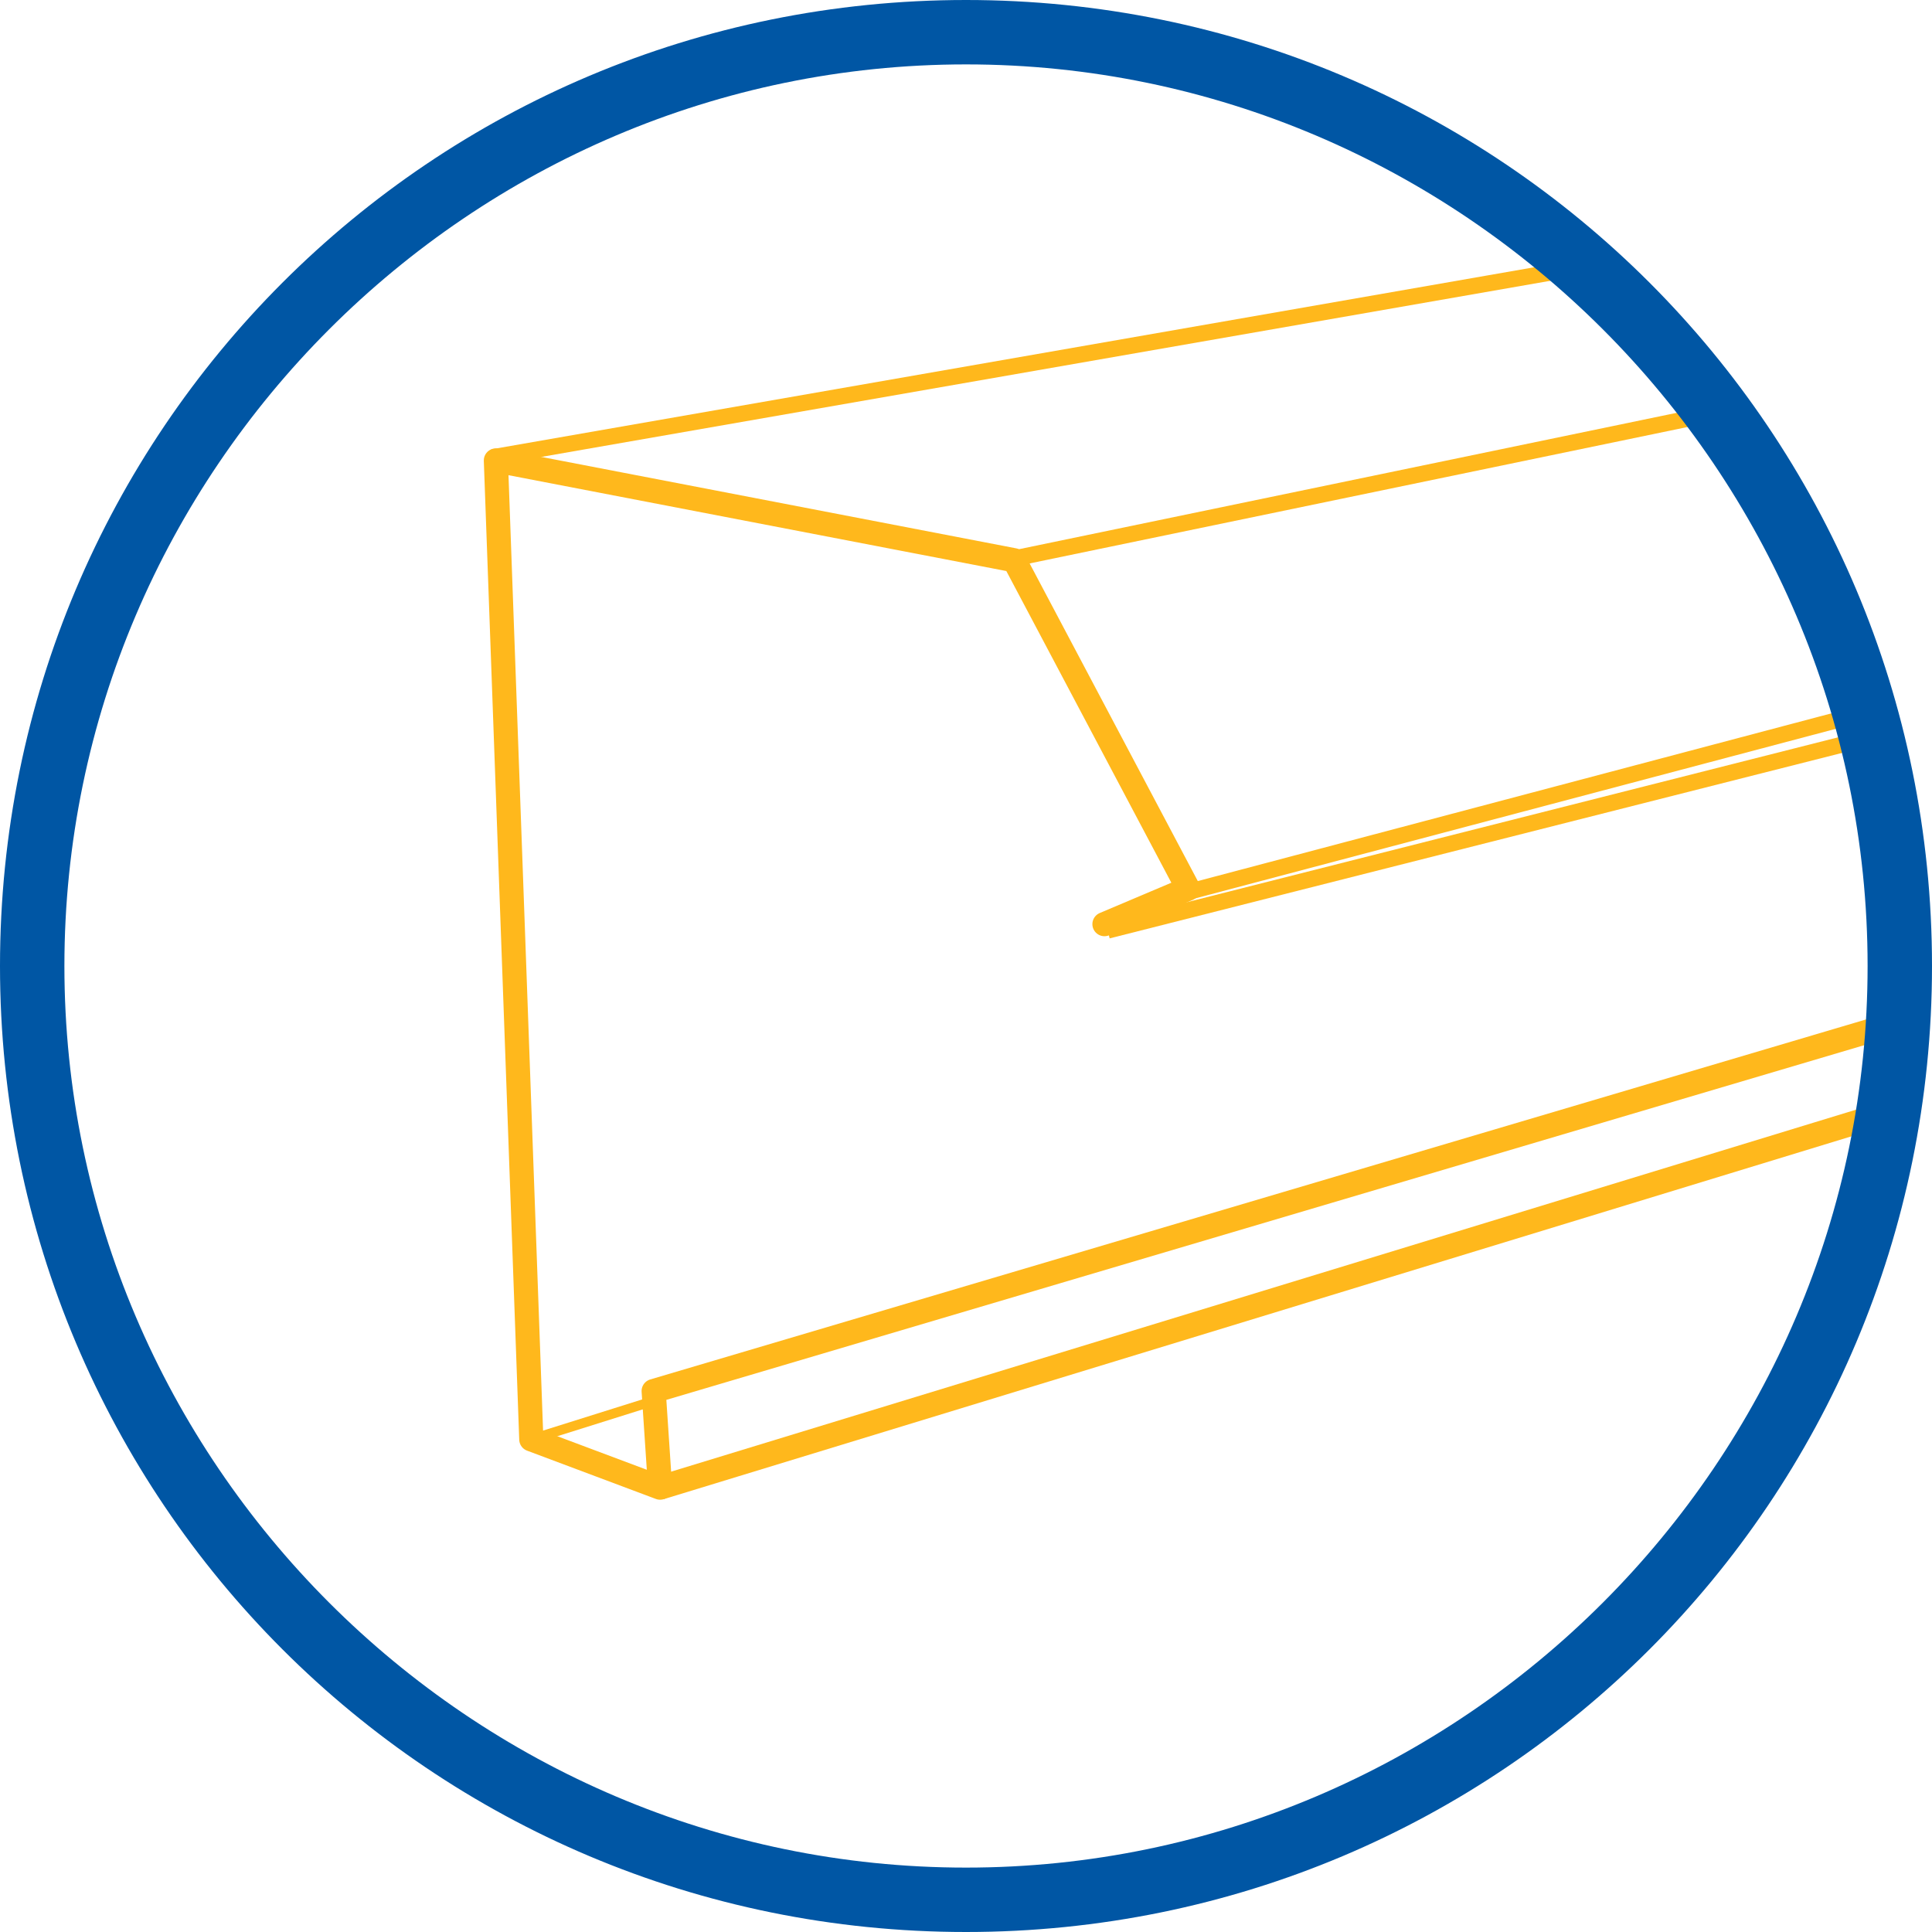 <?xml version="1.0" encoding="utf-8"?>
<!-- Generator: Adobe Illustrator 28.2.0, SVG Export Plug-In . SVG Version: 6.00 Build 0)  -->
<svg version="1.1" id="Layer_1" xmlns="http://www.w3.org/2000/svg" xmlns:xlink="http://www.w3.org/1999/xlink" x="0px" y="0px"
	 viewBox="0 0 60 60" style="enable-background:new 0 0 60 60;" xml:space="preserve">
<style type="text/css">
	.st0{fill:none;stroke:#FFB81C;stroke-width:0.75;stroke-linejoin:round;stroke-miterlimit:10;}
	.st1{fill:none;stroke:#FFB81C;stroke-width:0.3;stroke-linejoin:round;stroke-miterlimit:10;}
	.st2{fill:none;stroke:#FFB81C;stroke-width:0.5;stroke-linejoin:round;stroke-miterlimit:10;}
	.st3{fill:none;stroke:#FFB81C;stroke-width:0.75;stroke-linecap:round;stroke-linejoin:round;stroke-miterlimit:10;}
	.st4{fill:#0056A4;}
</style>
<polyline class="st0" points="91.1,-11.5 87.7,-17.8 79.6,-19.2 75.7,-13 53.8,-17.5 50.2,-24.4 44.3,-25.8 41.4,-19.9 35.5,-21.4 
	"/>
<line class="st1" x1="87.5" y1="-11.5" x2="60.8" y2="-4.7"/>
<line class="st2" x1="96.5" y1="-10.7" x2="67.5" y2="-3.9"/>
<line class="st2" x1="53.4" y1="12.8" x2="31.7" y2="17.3"/>
<line class="st2" x1="49.1" y1="8.3" x2="15.3" y2="14.2"/>
<polyline class="st3" points="58.8,31.8 20.3,43.2 20.5,46.2 16.5,44.7 15.4,14.3 31.5,17.4 36.9,27.6 34.3,28.7 "/>
<line class="st0" x1="58.8" y1="34.5" x2="20.5" y2="46.2"/>
<line class="st1" x1="20" y1="43.6" x2="16.5" y2="44.7"/>
<line class="st2" x1="57.3" y1="22.3" x2="36.9" y2="27.7"/>
<line class="st2" x1="57.7" y1="23" x2="34.4" y2="28.9"/>
<g>
	<path class="st4" d="M30,2c15.4,0,28,12.6,28,28S45.4,58,30,58S2,45.4,2,30S14.6,2,30,2 M30,0C13.4,0,0,13.4,0,30s13.4,30,30,30
		s30-13.4,30-30S46.6,0,30,0L30,0z"/>
</g>
</svg>

